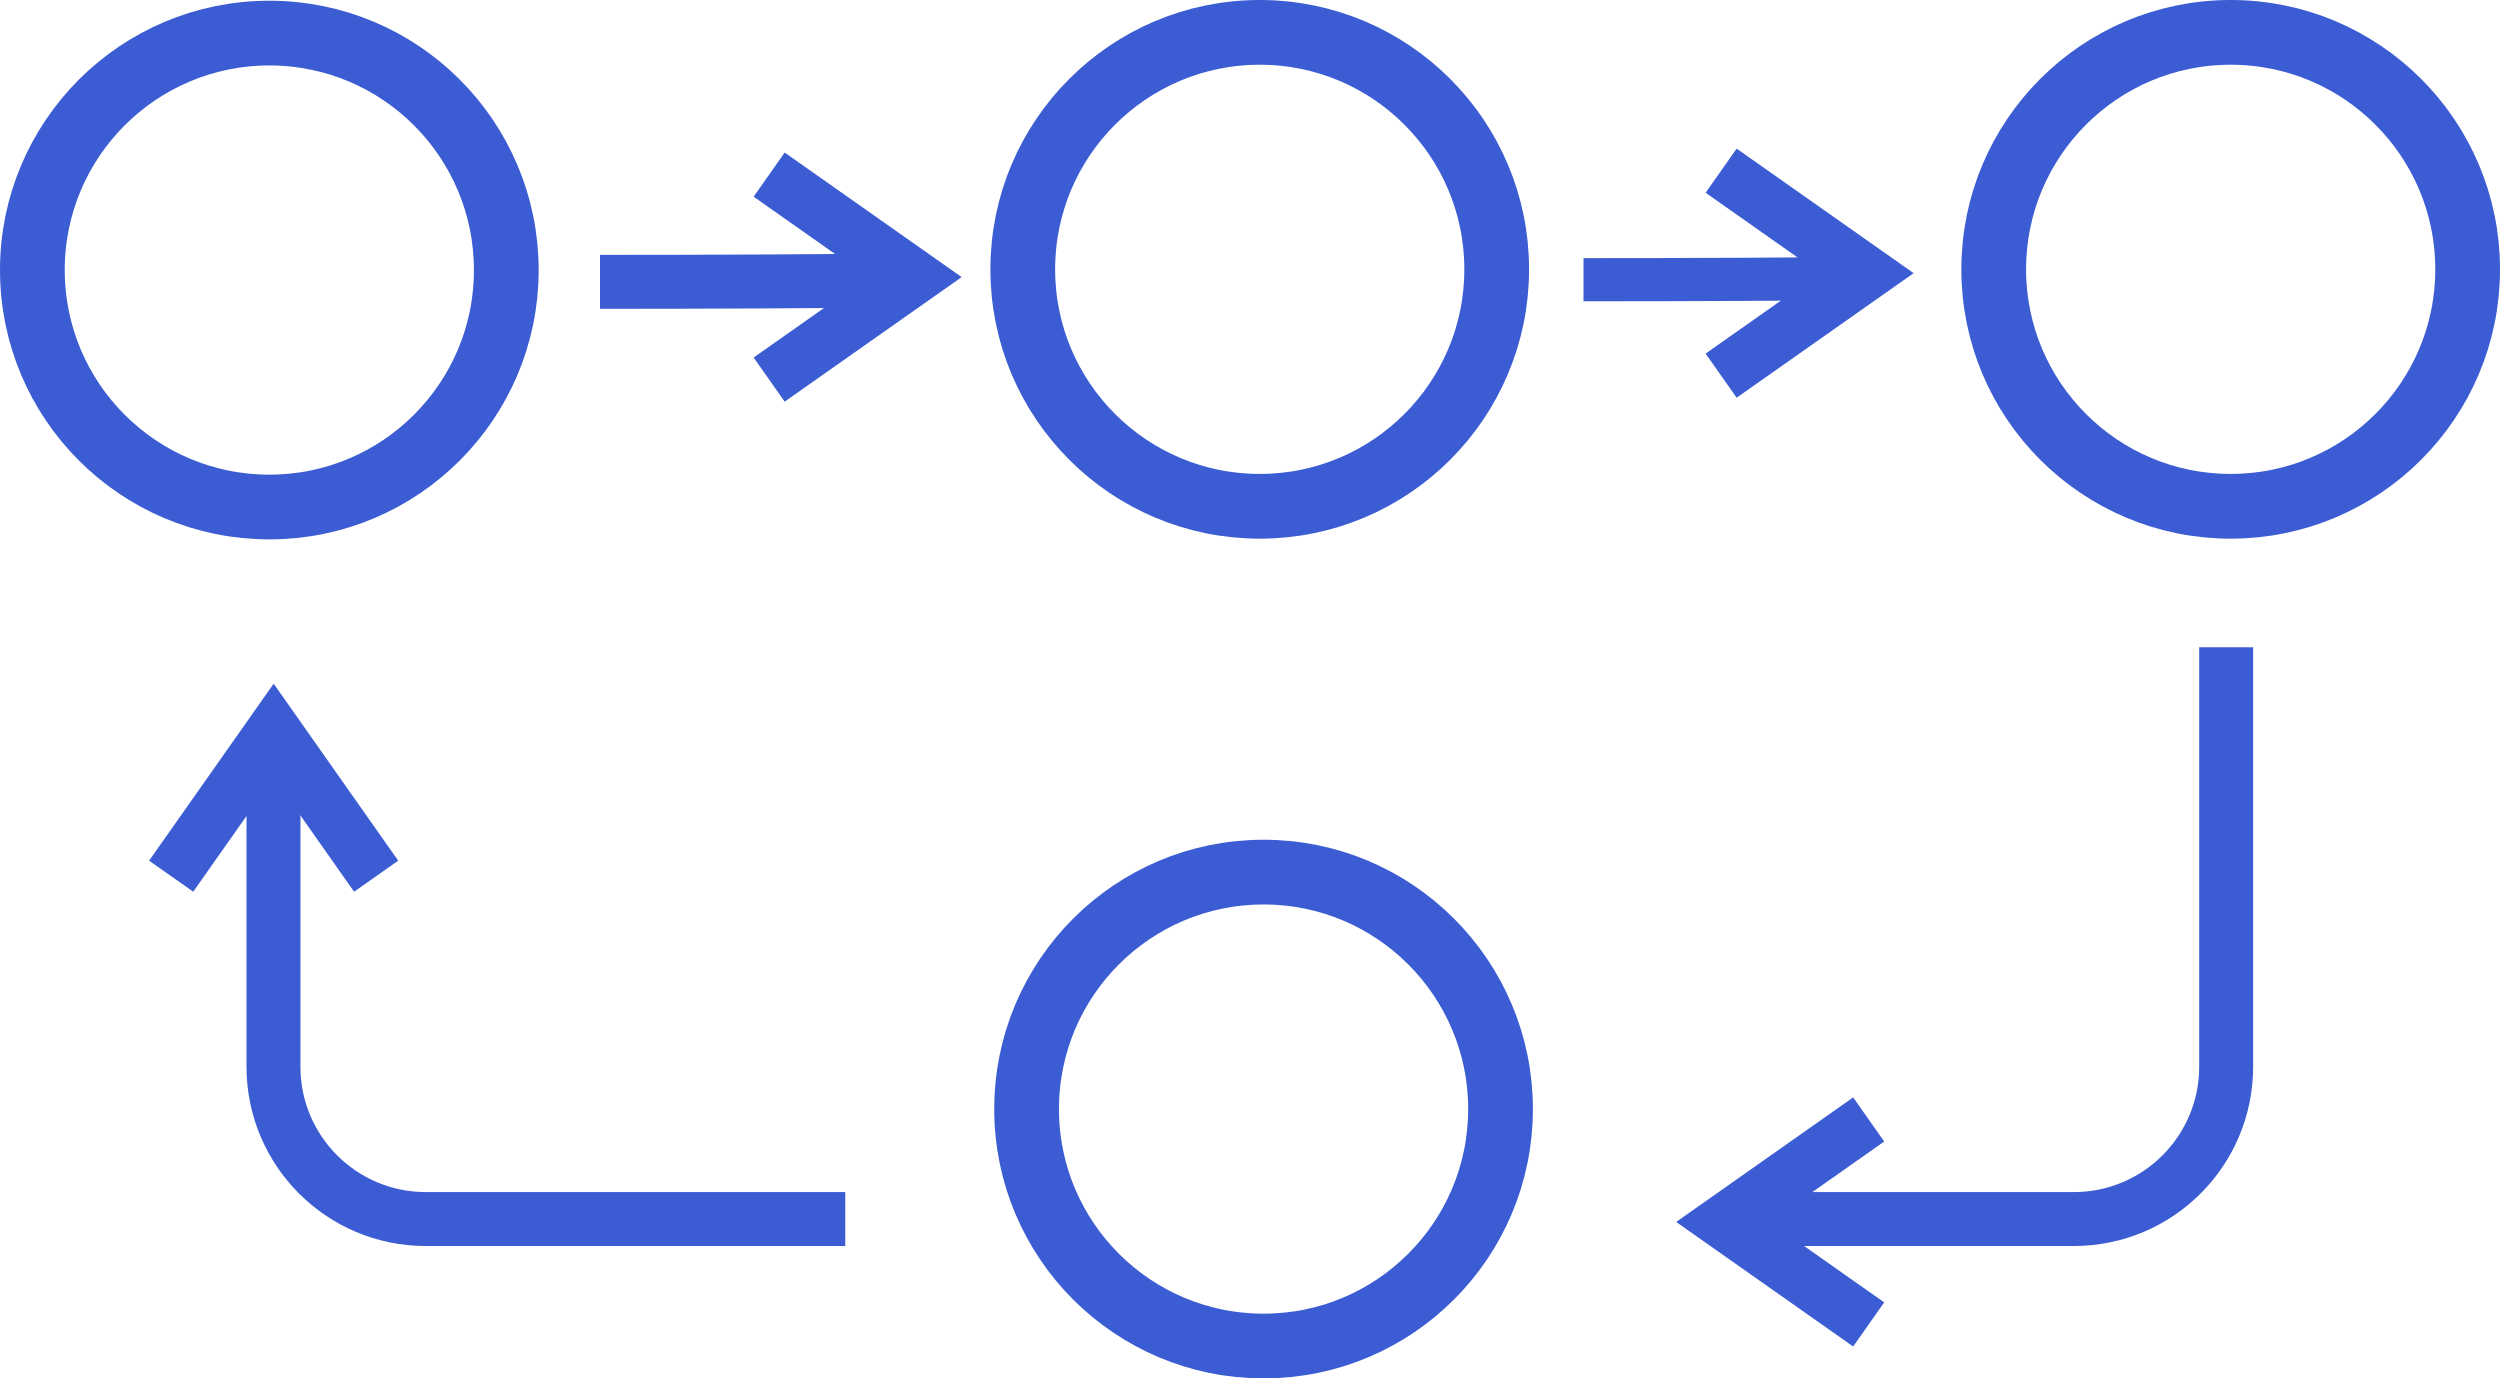 <?xml version="1.0" encoding="UTF-8"?><svg id="Warstwa_2" xmlns="http://www.w3.org/2000/svg" viewBox="0 0 231.732 127.768"><defs><style>.cls-1{stroke-width:4px;}.cls-1,.cls-2,.cls-3{fill:none;stroke:#3b5cd3;stroke-miterlimit:10;}.cls-2{stroke-width:5px;}.cls-3{stroke-width:6px;}</style></defs><g id="Warstwa_1-2"><circle class="cls-3" cx="24.965" cy="25.032" r="21.965"/><circle class="cls-3" cx="116.768" cy="24.965" r="21.965"/><circle class="cls-3" cx="206.768" cy="24.965" r="21.965"/><circle class="cls-3" cx="117.123" cy="102.803" r="21.965"/><path class="cls-2" d="M55.617,26.124c4.727.001,9.942-.01,14.852-.034,4.68-.023,8.358-.054,10.751-.088"/><path class="cls-1" d="M146.779,25.926c4.727.001,9.942-.01,14.852-.034,4.68-.023,8.358-.054,10.751-.088"/><path class="cls-2" d="M78.349,112.997h-38.881c-7.798,0-14.119-6.321-14.119-14.119v-28.881"/><path class="cls-2" d="M206.349,59.997v38.881c0,7.798-6.321,14.119-14.119,14.119h-28.881"/><polyline class="cls-2" points="15.866 81.216 25.366 67.716 34.866 81.216"/><polyline class="cls-2" points="71.294 16.185 84.794 25.685 71.294 35.185"/><polyline class="cls-2" points="159.536 15.82 173.036 25.32 159.536 34.82"/><polyline class="cls-2" points="173.213 122.766 159.713 113.266 173.213 103.766"/></g></svg>